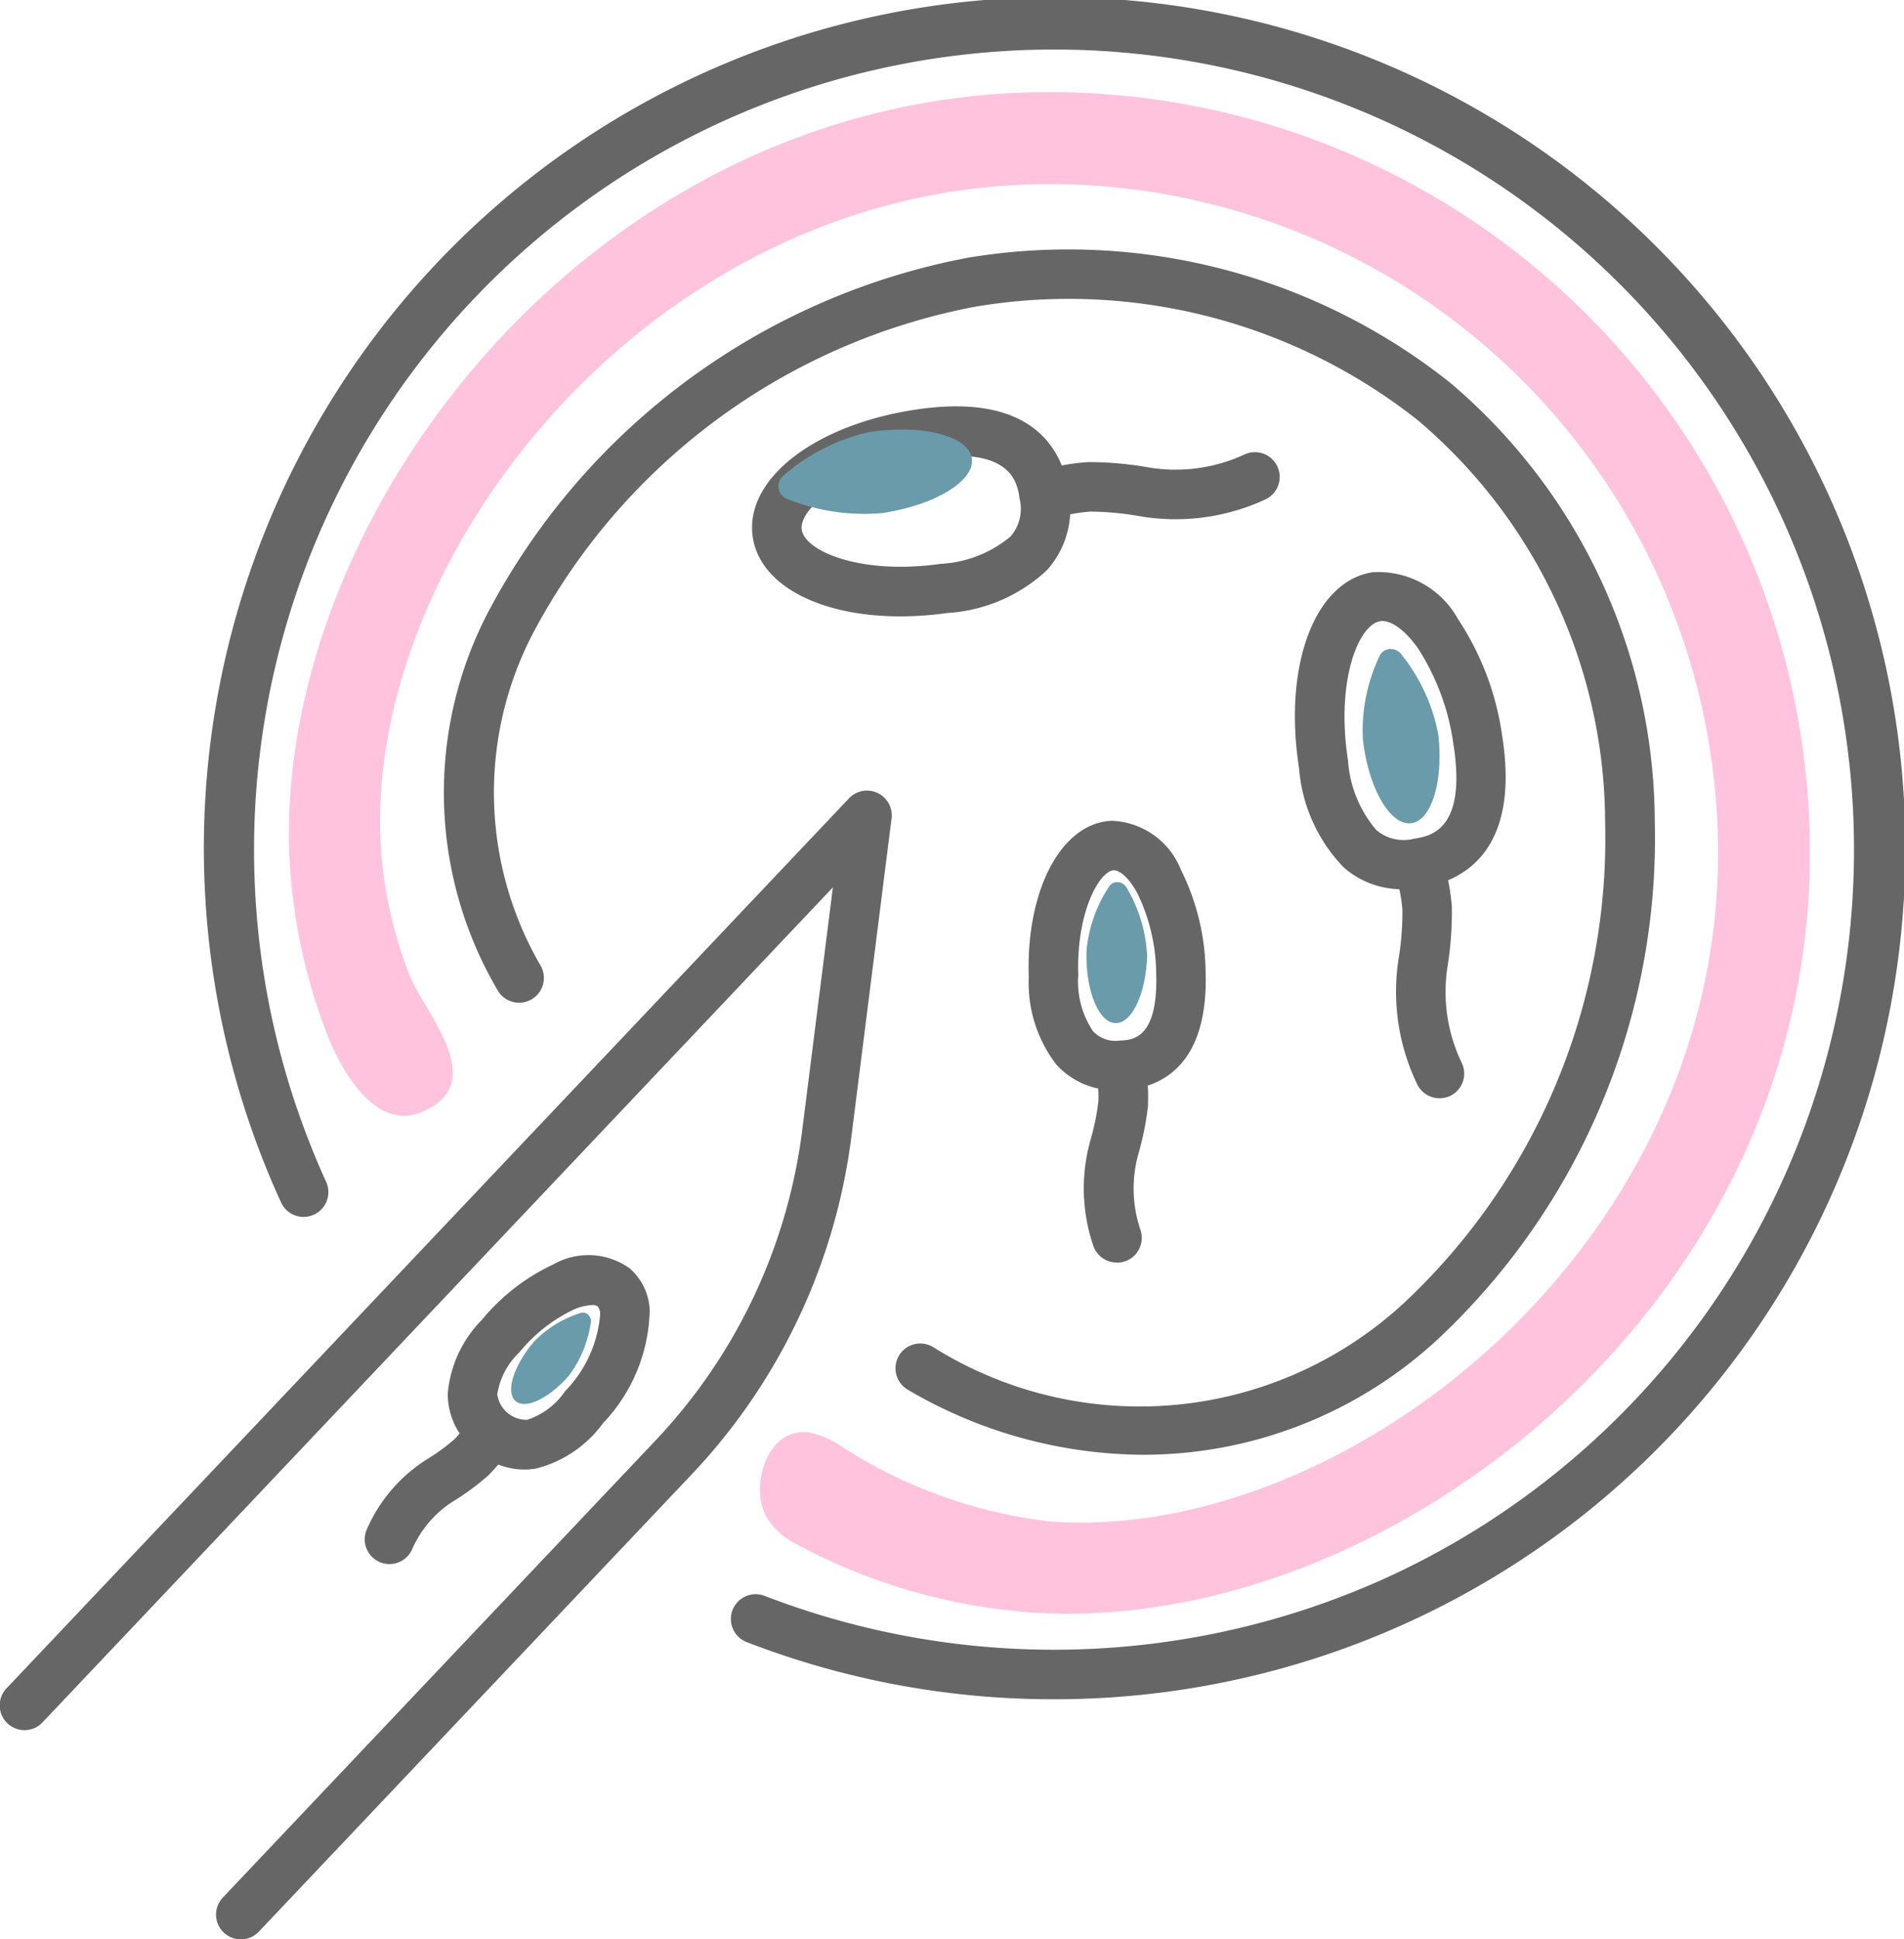 <svg xmlns="http://www.w3.org/2000/svg" width="64.871" height="66.051" viewBox="0 0 64.871 66.051">
  <g id="Laser_Assisted" data-name="Laser Assisted" transform="translate(-1160 -2020)">
    <g id="Group_1359" data-name="Group 1359" transform="translate(1160 2020)">
      <path id="Path_27483" data-name="Path 27483" d="M3432.309,953.195a28.949,28.949,0,0,1-10.461-1.947.844.844,0,0,1,.612-1.574,27.4,27.4,0,0,0,21.167-.61,27.256,27.256,0,1,0-36.107-13.492.844.844,0,1,1-1.537.7,28.986,28.986,0,1,1,26.325,16.923Z" transform="translate(-3396.408 -895.321)" fill="#666"/>
      <path id="Path_27484" data-name="Path 27484" d="M3438.64,948.3a15.972,15.972,0,0,1-8.016-2.215.844.844,0,0,1,.848-1.461,13.26,13.26,0,0,0,16.062-1.5,21.675,21.675,0,0,0,6.847-16.361,18,18,0,0,0-6.385-13.7,19.178,19.178,0,0,0-15.074-3.865,21.6,21.6,0,0,0-15.09,11.163,11.719,11.719,0,0,0,.278,11.276.844.844,0,1,1-1.463.842,13.285,13.285,0,0,1-.339-12.846,23.413,23.413,0,0,1,16.35-12.1,20.9,20.9,0,0,1,16.415,4.232,19.66,19.66,0,0,1,7,14.958,23.388,23.388,0,0,1-7.4,17.649A14.783,14.783,0,0,1,3438.64,948.3Z" transform="translate(-3399.693 -898.753)" fill="#666"/>
      <path id="Path_27485" data-name="Path 27485" d="M3401.807,972.215a.844.844,0,0,1-.613-1.425l14.71-15.533a18.8,18.8,0,0,0,5.035-10.644l1.039-8.227-26.92,28.43a.844.844,0,1,1-1.225-1.161l28.693-30.3a.844.844,0,0,1,1.451.686l-1.362,10.785a20.473,20.473,0,0,1-5.485,11.593l-14.71,15.533A.841.841,0,0,1,3401.807,972.215Z" transform="translate(-3393.601 -906.164)" fill="#666"/>
      <g id="Group_1359-2" data-name="Group 1359-2" transform="translate(12.426 42.756)">
        <path id="Path_27486" data-name="Path 27486" d="M3411.875,967.919a.833.833,0,0,1-.337-.071.843.843,0,0,1-.435-1.111,5.33,5.33,0,0,1,2.121-2.431,6.911,6.911,0,0,0,.865-.64,3.833,3.833,0,0,0,.49-.627.844.844,0,0,1,1.432.893,5.455,5.455,0,0,1-.74.938.588.588,0,0,1-.045.042,8.521,8.521,0,0,1-1.117.831,3.66,3.66,0,0,0-1.461,1.67A.845.845,0,0,1,3411.875,967.919Z" transform="translate(-3411.031 -957.405)" fill="#666"/>
        <path id="Path_27487" data-name="Path 27487" d="M3417.593,962.591a2.511,2.511,0,0,1-1.654-.652A2.438,2.438,0,0,1,3415,960a4.059,4.059,0,0,1,1.156-2.5,6.968,6.968,0,0,1,2.449-1.9,2.41,2.41,0,0,1,2.6.145h0a2,2,0,0,1,.675,1.407,5.738,5.738,0,0,1-1.59,3.86,4.056,4.056,0,0,1-2.282,1.545A2.33,2.33,0,0,1,3417.593,962.591Zm2.321-5.6a1.707,1.707,0,0,0-.645.162,5.367,5.367,0,0,0-1.829,1.445,2.5,2.5,0,0,0-.754,1.434,1.009,1.009,0,0,0,1.019.865,2.5,2.5,0,0,0,1.293-.976,4.23,4.23,0,0,0,1.195-2.628.413.413,0,0,0-.084-.257h0A.324.324,0,0,0,3419.914,956.986Z" transform="translate(-3412.17 -955.297)" fill="#666"/>
      </g>
      <g id="Group_1360" data-name="Group 1360" transform="translate(44.118 19.463)">
        <path id="Path_27488" data-name="Path 27488" d="M3461.779,944.277a.844.844,0,0,1-.761-.479,7.253,7.253,0,0,1-.621-4.341,9.84,9.84,0,0,0,.118-1.606,5.623,5.623,0,0,0-.236-1.2.844.844,0,1,1,1.611-.5,7.356,7.356,0,0,1,.31,1.6c0,.019,0,.039,0,.058a11.706,11.706,0,0,1-.138,1.923,5.571,5.571,0,0,0,.476,3.341.844.844,0,0,1-.4,1.126A.834.834,0,0,1,3461.779,944.277Z" transform="translate(-3456.852 -926.335)" fill="#666"/>
        <path id="Path_27489" data-name="Path 27489" d="M3459.174,933.444a2.968,2.968,0,0,1-2.033-.752,5.459,5.459,0,0,1-1.511-3.364c-.548-3.5.527-6.368,2.5-6.678a3.1,3.1,0,0,1,2.922,1.607,9.586,9.586,0,0,1,1.5,3.984c.629,4.008-1.447,4.947-2.741,5.15A4.028,4.028,0,0,1,3459.174,933.444Zm-.707-9.132a.445.445,0,0,0-.075.006c-.731.115-1.521,2.022-1.094,4.749a4.056,4.056,0,0,0,.964,2.363,1.433,1.433,0,0,0,1.291.294c.538-.084,1.8-.282,1.335-3.221a8.027,8.027,0,0,0-1.213-3.271C3459.267,924.655,3458.813,924.312,3458.468,924.312Z" transform="translate(-3455.487 -922.623)" fill="#666"/>
      </g>
      <g id="Group_1361" data-name="Group 1361" transform="translate(35.045 27.951)">
        <path id="Path_27490" data-name="Path 27490" d="M3446.521,952.635a.844.844,0,0,1-.8-.575,6.062,6.062,0,0,1-.073-3.669,8.116,8.116,0,0,0,.249-1.256,4.457,4.457,0,0,0-.071-.955.844.844,0,1,1,1.661-.3,6.234,6.234,0,0,1,.1,1.356c0,.021,0,.042,0,.062a9.817,9.817,0,0,1-.308,1.566,4.395,4.395,0,0,0,.051,2.662.844.844,0,0,1-.8,1.114Zm.218-5.437h0Z" transform="translate(-3443.518 -937.587)" fill="#666"/>
        <path id="Path_27491" data-name="Path 27491" d="M3445.786,943.707a2.677,2.677,0,0,1-2.092-.886,4.578,4.578,0,0,1-.928-2.971c-.1-2.975,1.123-5.262,2.839-5.319h0a2.644,2.644,0,0,1,2.347,1.673,7.989,7.989,0,0,1,.839,3.443c.116,3.442-1.754,4.02-2.88,4.058Zm-.126-7.489c-.466.016-1.279,1.385-1.208,3.577a3.026,3.026,0,0,0,.506,1.908,1.053,1.053,0,0,0,.9.314c.43-.014,1.326-.045,1.249-2.313a6.371,6.371,0,0,0-.638-2.7c-.294-.545-.61-.786-.8-.786Zm-.028-.844h0Z" transform="translate(-3442.76 -934.528)" fill="#666"/>
      </g>
      <g id="Group_1362" data-name="Group 1362" transform="translate(25.623 13.838)">
        <path id="Path_27492" data-name="Path 27492" d="M3447.692,919.206a7.262,7.262,0,0,1-1.3-.117,10.122,10.122,0,0,0-1.6-.143,5.689,5.689,0,0,0-1.2.22.844.844,0,0,1-.481-1.619,7.4,7.4,0,0,1,1.6-.287l.061,0a11.741,11.741,0,0,1,1.92.167,5.576,5.576,0,0,0,3.35-.427.844.844,0,0,1,.708,1.533A7.264,7.264,0,0,1,3447.692,919.206Z" transform="translate(-3433.263 -915.36)" fill="#666"/>
        <path id="Path_27493" data-name="Path 27493" d="M3434.59,921.886c-2.731,0-4.787-1.054-5.025-2.714h0c-.28-1.979,2.152-3.846,5.657-4.342,4.02-.569,4.925,1.52,5.11,2.816a3.116,3.116,0,0,1-.739,2.664,5.453,5.453,0,0,1-3.388,1.461A11.611,11.611,0,0,1,3434.59,921.886Zm-3.354-2.952c.107.731,2,1.55,4.733,1.164a4.055,4.055,0,0,0,2.377-.929,1.435,1.435,0,0,0,.313-1.287c-.077-.539-.26-1.8-3.2-1.382-2.733.387-4.326,1.7-4.223,2.434Z" transform="translate(-3429.543 -914.732)" fill="#666"/>
      </g>
      <path id="Path_27364" data-name="Path 27364" d="M3423.69,948.268a2.419,2.419,0,0,0,.942.872,19.881,19.881,0,0,0,8.687,2.395c11.758.408,25.91-10.513,25.91-25.91a25.908,25.908,0,0,0-25.91-25.905h0c-15.425,0-26.318,14.239-25.9,25.905a19.251,19.251,0,0,0,1.272,6.138c.464,1.225,1.66,3.4,3.285,2.679,2.3-1.013.04-3.355-.469-4.672a14.611,14.611,0,0,1-.954-4.146c-.756-9.876,9.117-22.77,22.77-22.77a22.8,22.8,0,0,1,22.776,22.77c0,13.65-12.863,23.524-22.776,22.776a16.6,16.6,0,0,1-7.182-2.613,2.923,2.923,0,0,0-1.017-.415C3423.676,945.176,3423.089,947.256,3423.69,948.268Z" transform="translate(-3397.563 -896.584)" fill="#ffc3de"/>
    </g>
    <path id="Path_27313" data-name="Path 27313" d="M3932.728,848.719a.464.464,0,0,0-.451-.682,7.045,7.045,0,0,0-3.129.871c-1.538.976-2.45,2.295-2.037,2.946s2,.389,3.533-.587A6.635,6.635,0,0,0,3932.728,848.719Z" transform="matrix(-0.914, -0.407, 0.407, -0.914, 4435.785, 4412.541)" fill="#6a9baa"/>
    <path id="Path_27313-2" data-name="Path 27313" d="M3932.035,848.678a.452.452,0,0,0-.165-.591.387.387,0,0,0-.232-.051,5.886,5.886,0,0,0-2.75.818c-1.352.917-2.153,2.157-1.79,2.769s1.753.365,3.105-.552A6.174,6.174,0,0,0,3932.035,848.678Z" transform="translate(-1387.562 5115.649) rotate(-62)" fill="#6a9baa"/>
    <path id="Path_27313-3" data-name="Path 27313" d="M3931.048,848.551a.363.363,0,0,0-.132-.475.312.312,0,0,0-.186-.041,4.731,4.731,0,0,0-2.209.658c-1.086.737-1.729,1.733-1.438,2.225s1.408.293,2.495-.443A4.961,4.961,0,0,0,3931.048,848.551Z" transform="translate(-1798.714 4731.763) rotate(-54)" fill="#6a9baa"/>
    <path id="Path_27313-4" data-name="Path 27313" d="M3930.242,848.448a.291.291,0,0,0-.106-.38.249.249,0,0,0-.149-.033,3.786,3.786,0,0,0-1.769.526c-.869.59-1.385,1.387-1.151,1.781s1.127.235,2-.355A3.971,3.971,0,0,0,3930.242,848.448Z" transform="translate(-2835.789 2262.736) rotate(-15)" fill="#6a9baa"/>
  </g>
</svg>
